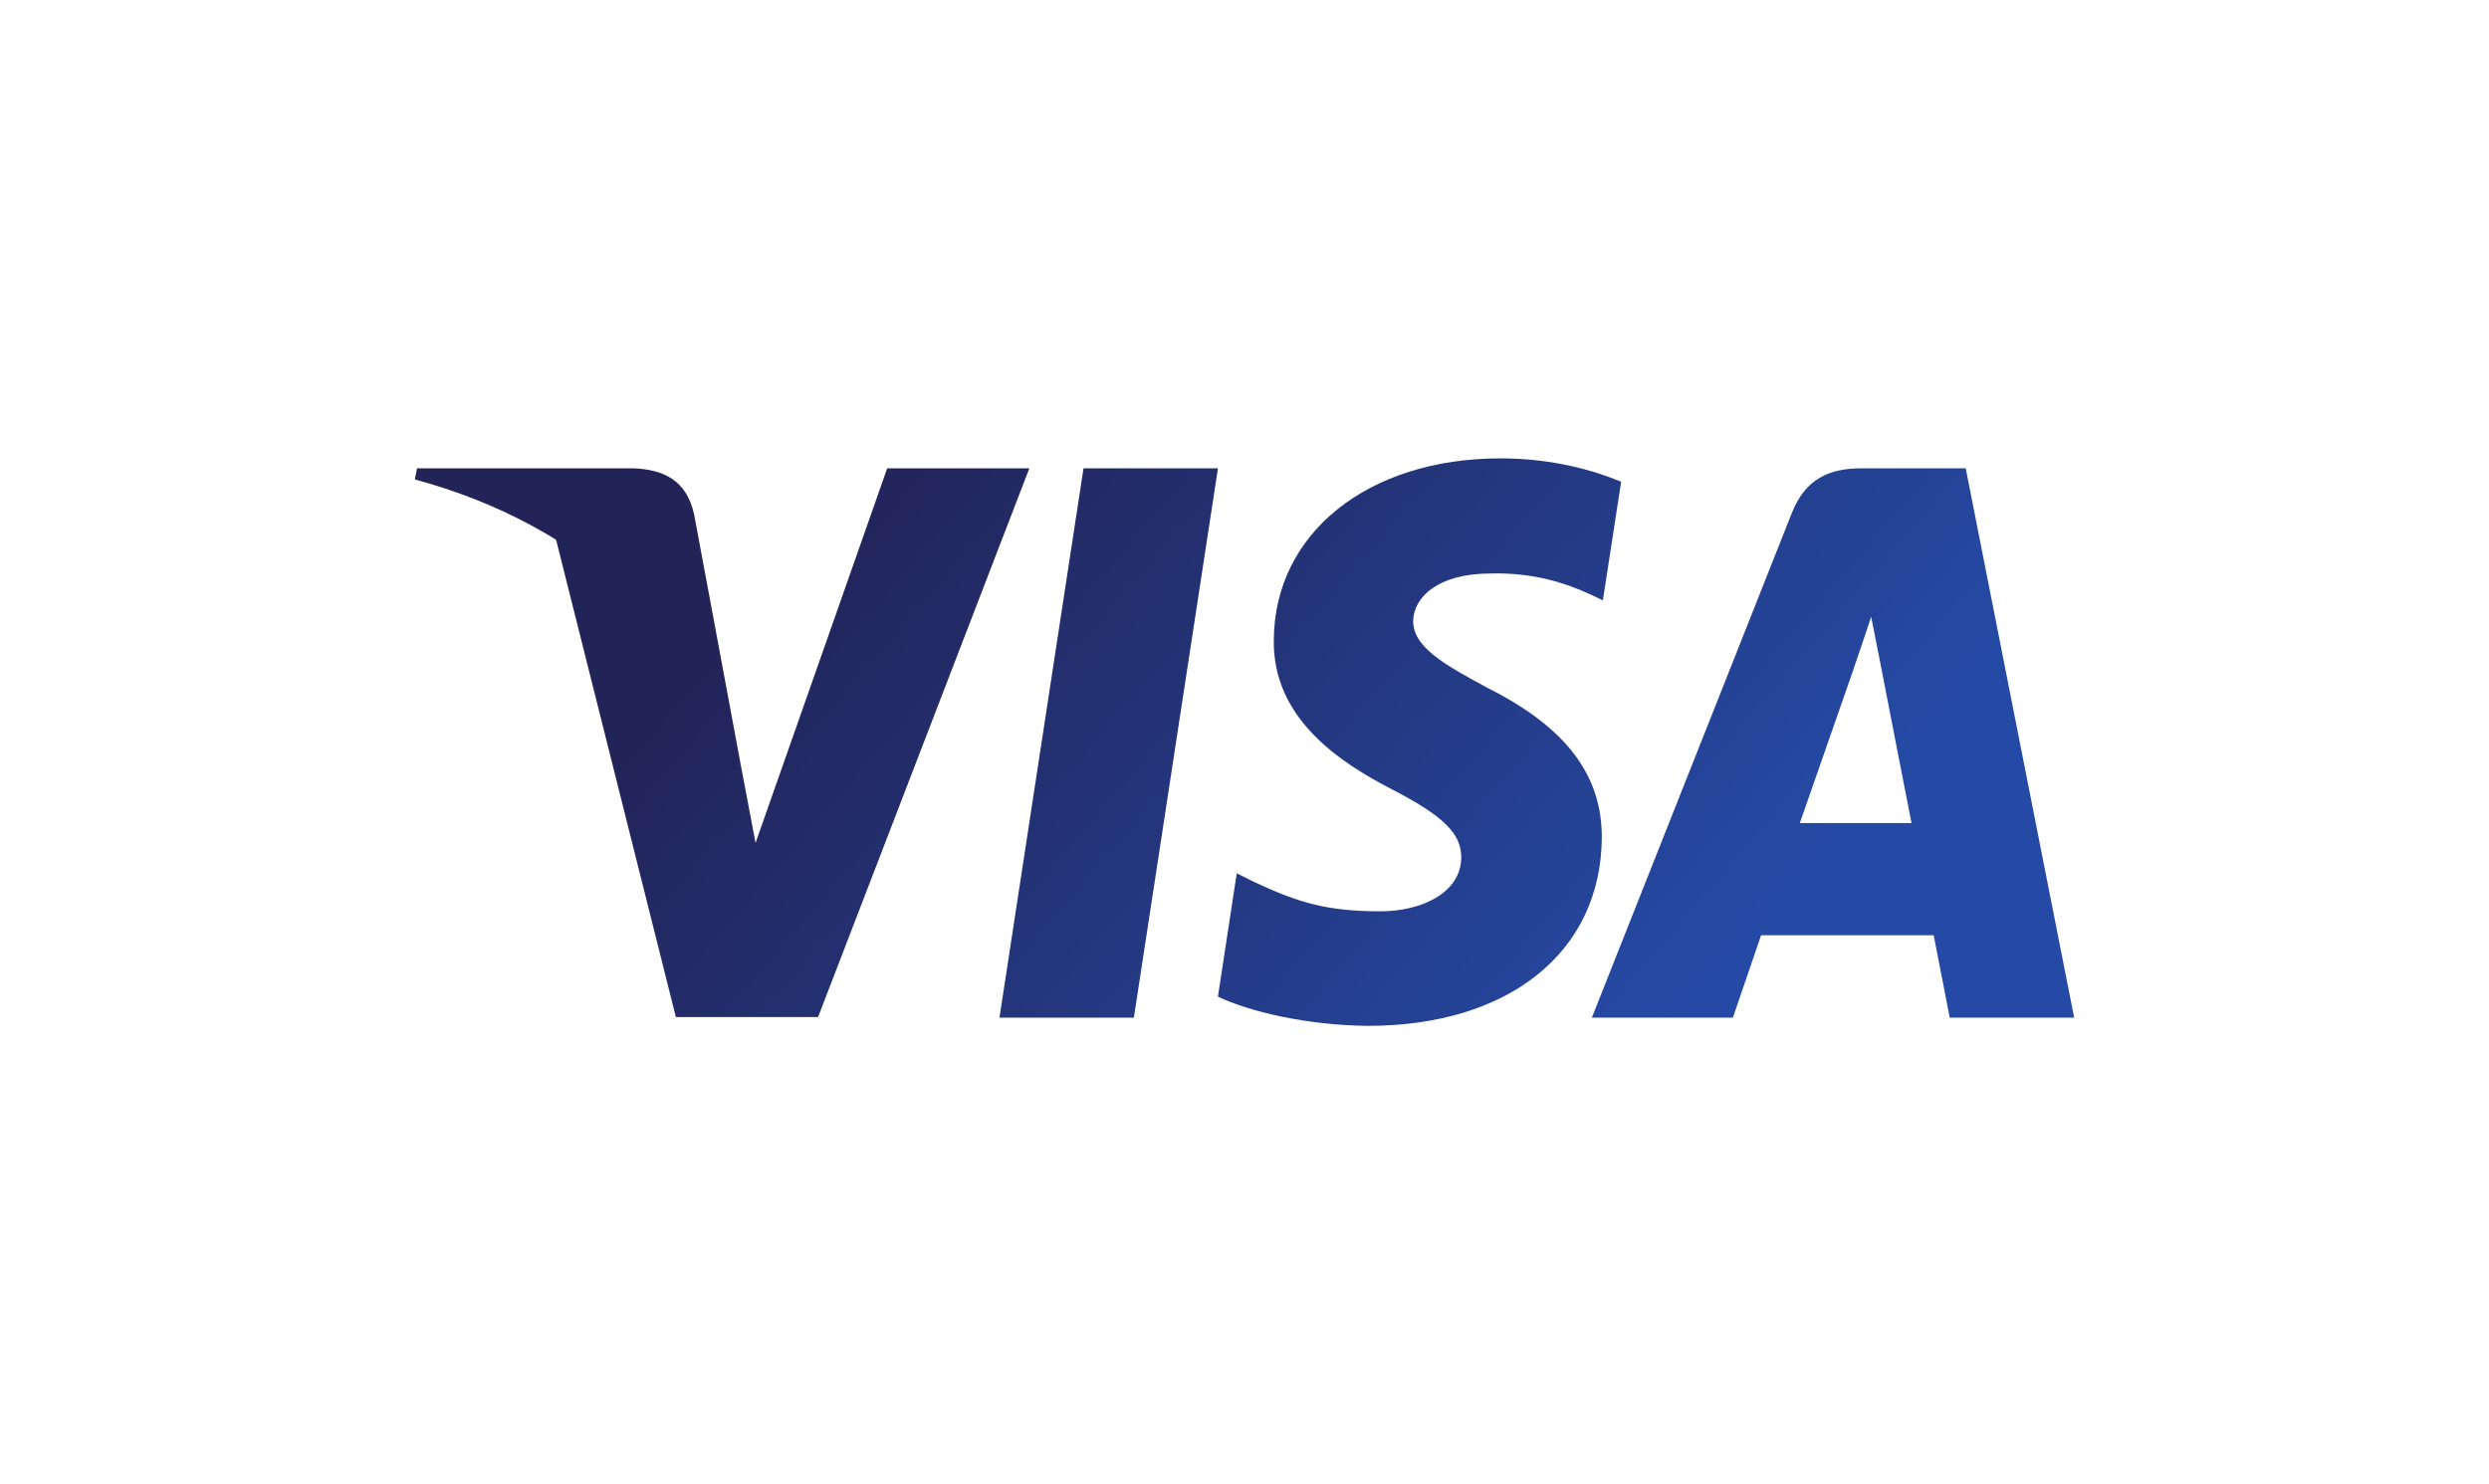<svg xmlns:xlink="http://www.w3.org/1999/xlink" xmlns="http://www.w3.org/2000/svg" width="114" height="68" viewBox="0 0 114 68" fill="none"><path d="M51.933 46.625H45.777L49.627 21.456H55.784L51.933 46.625Z" fill="url(#paint0_linear)"></path><path d="M74.251 22.072C73.037 21.562 71.111 21 68.729 21C62.65 21 58.368 24.427 58.342 29.327C58.291 32.942 61.407 34.95 63.738 36.155C66.12 37.386 66.929 38.19 66.929 39.288C66.905 40.974 65.004 41.752 63.232 41.752C60.774 41.752 59.457 41.351 57.456 40.413L56.645 40.011L55.783 45.66C57.227 46.356 59.888 46.973 62.65 47C69.109 47 73.315 43.626 73.365 38.405C73.389 35.539 71.744 33.344 68.197 31.55C66.044 30.399 64.725 29.622 64.725 28.444C64.75 27.373 65.84 26.275 68.271 26.275C70.273 26.222 71.743 26.73 72.857 27.239L73.414 27.506L74.251 22.072Z" fill="url(#paint1_linear)"></path><path d="M82.434 37.709C82.941 36.263 84.892 30.667 84.892 30.667C84.866 30.72 85.398 29.194 85.702 28.257L86.132 30.426C86.132 30.426 87.298 36.45 87.551 37.709C86.589 37.709 83.65 37.709 82.434 37.709ZM90.033 21.456H85.271C83.803 21.456 82.687 21.911 82.053 23.544L72.909 46.625H79.368C79.368 46.625 80.432 43.518 80.661 42.849C81.369 42.849 87.653 42.849 88.565 42.849C88.742 43.733 89.3 46.625 89.3 46.625H95L90.033 21.456Z" fill="url(#paint2_linear)"></path><path d="M40.635 21.456L34.605 38.619L33.946 35.138C32.832 31.122 29.336 26.758 25.435 24.588L30.957 46.598H37.468L47.145 21.456H40.635Z" fill="url(#paint3_linear)"></path><path d="M29.007 21.456H19.101L19 21.965C26.727 24.053 31.844 29.088 33.946 35.139L31.793 23.572C31.439 21.964 30.349 21.509 29.007 21.456Z" fill="url(#paint4_linear)"></path><defs><linearGradient id="paint0_linear" x1="31.273" y1="29.944" x2="65.684" y2="59.701" gradientUnits="userSpaceOnUse"><stop stop-color="#222357"></stop><stop offset="1" stop-color="#254AA5"></stop></linearGradient><linearGradient id="paint1_linear" x1="31.273" y1="29.944" x2="65.684" y2="59.701" gradientUnits="userSpaceOnUse"><stop stop-color="#222357"></stop><stop offset="1" stop-color="#254AA5"></stop></linearGradient><linearGradient id="paint2_linear" x1="31.273" y1="29.944" x2="65.684" y2="59.701" gradientUnits="userSpaceOnUse"><stop stop-color="#222357"></stop><stop offset="1" stop-color="#254AA5"></stop></linearGradient><linearGradient id="paint3_linear" x1="31.273" y1="29.944" x2="65.684" y2="59.701" gradientUnits="userSpaceOnUse"><stop stop-color="#222357"></stop><stop offset="1" stop-color="#254AA5"></stop></linearGradient><linearGradient id="paint4_linear" x1="31.273" y1="29.944" x2="65.684" y2="59.701" gradientUnits="userSpaceOnUse"><stop stop-color="#222357"></stop><stop offset="1" stop-color="#254AA5"></stop></linearGradient></defs></svg>